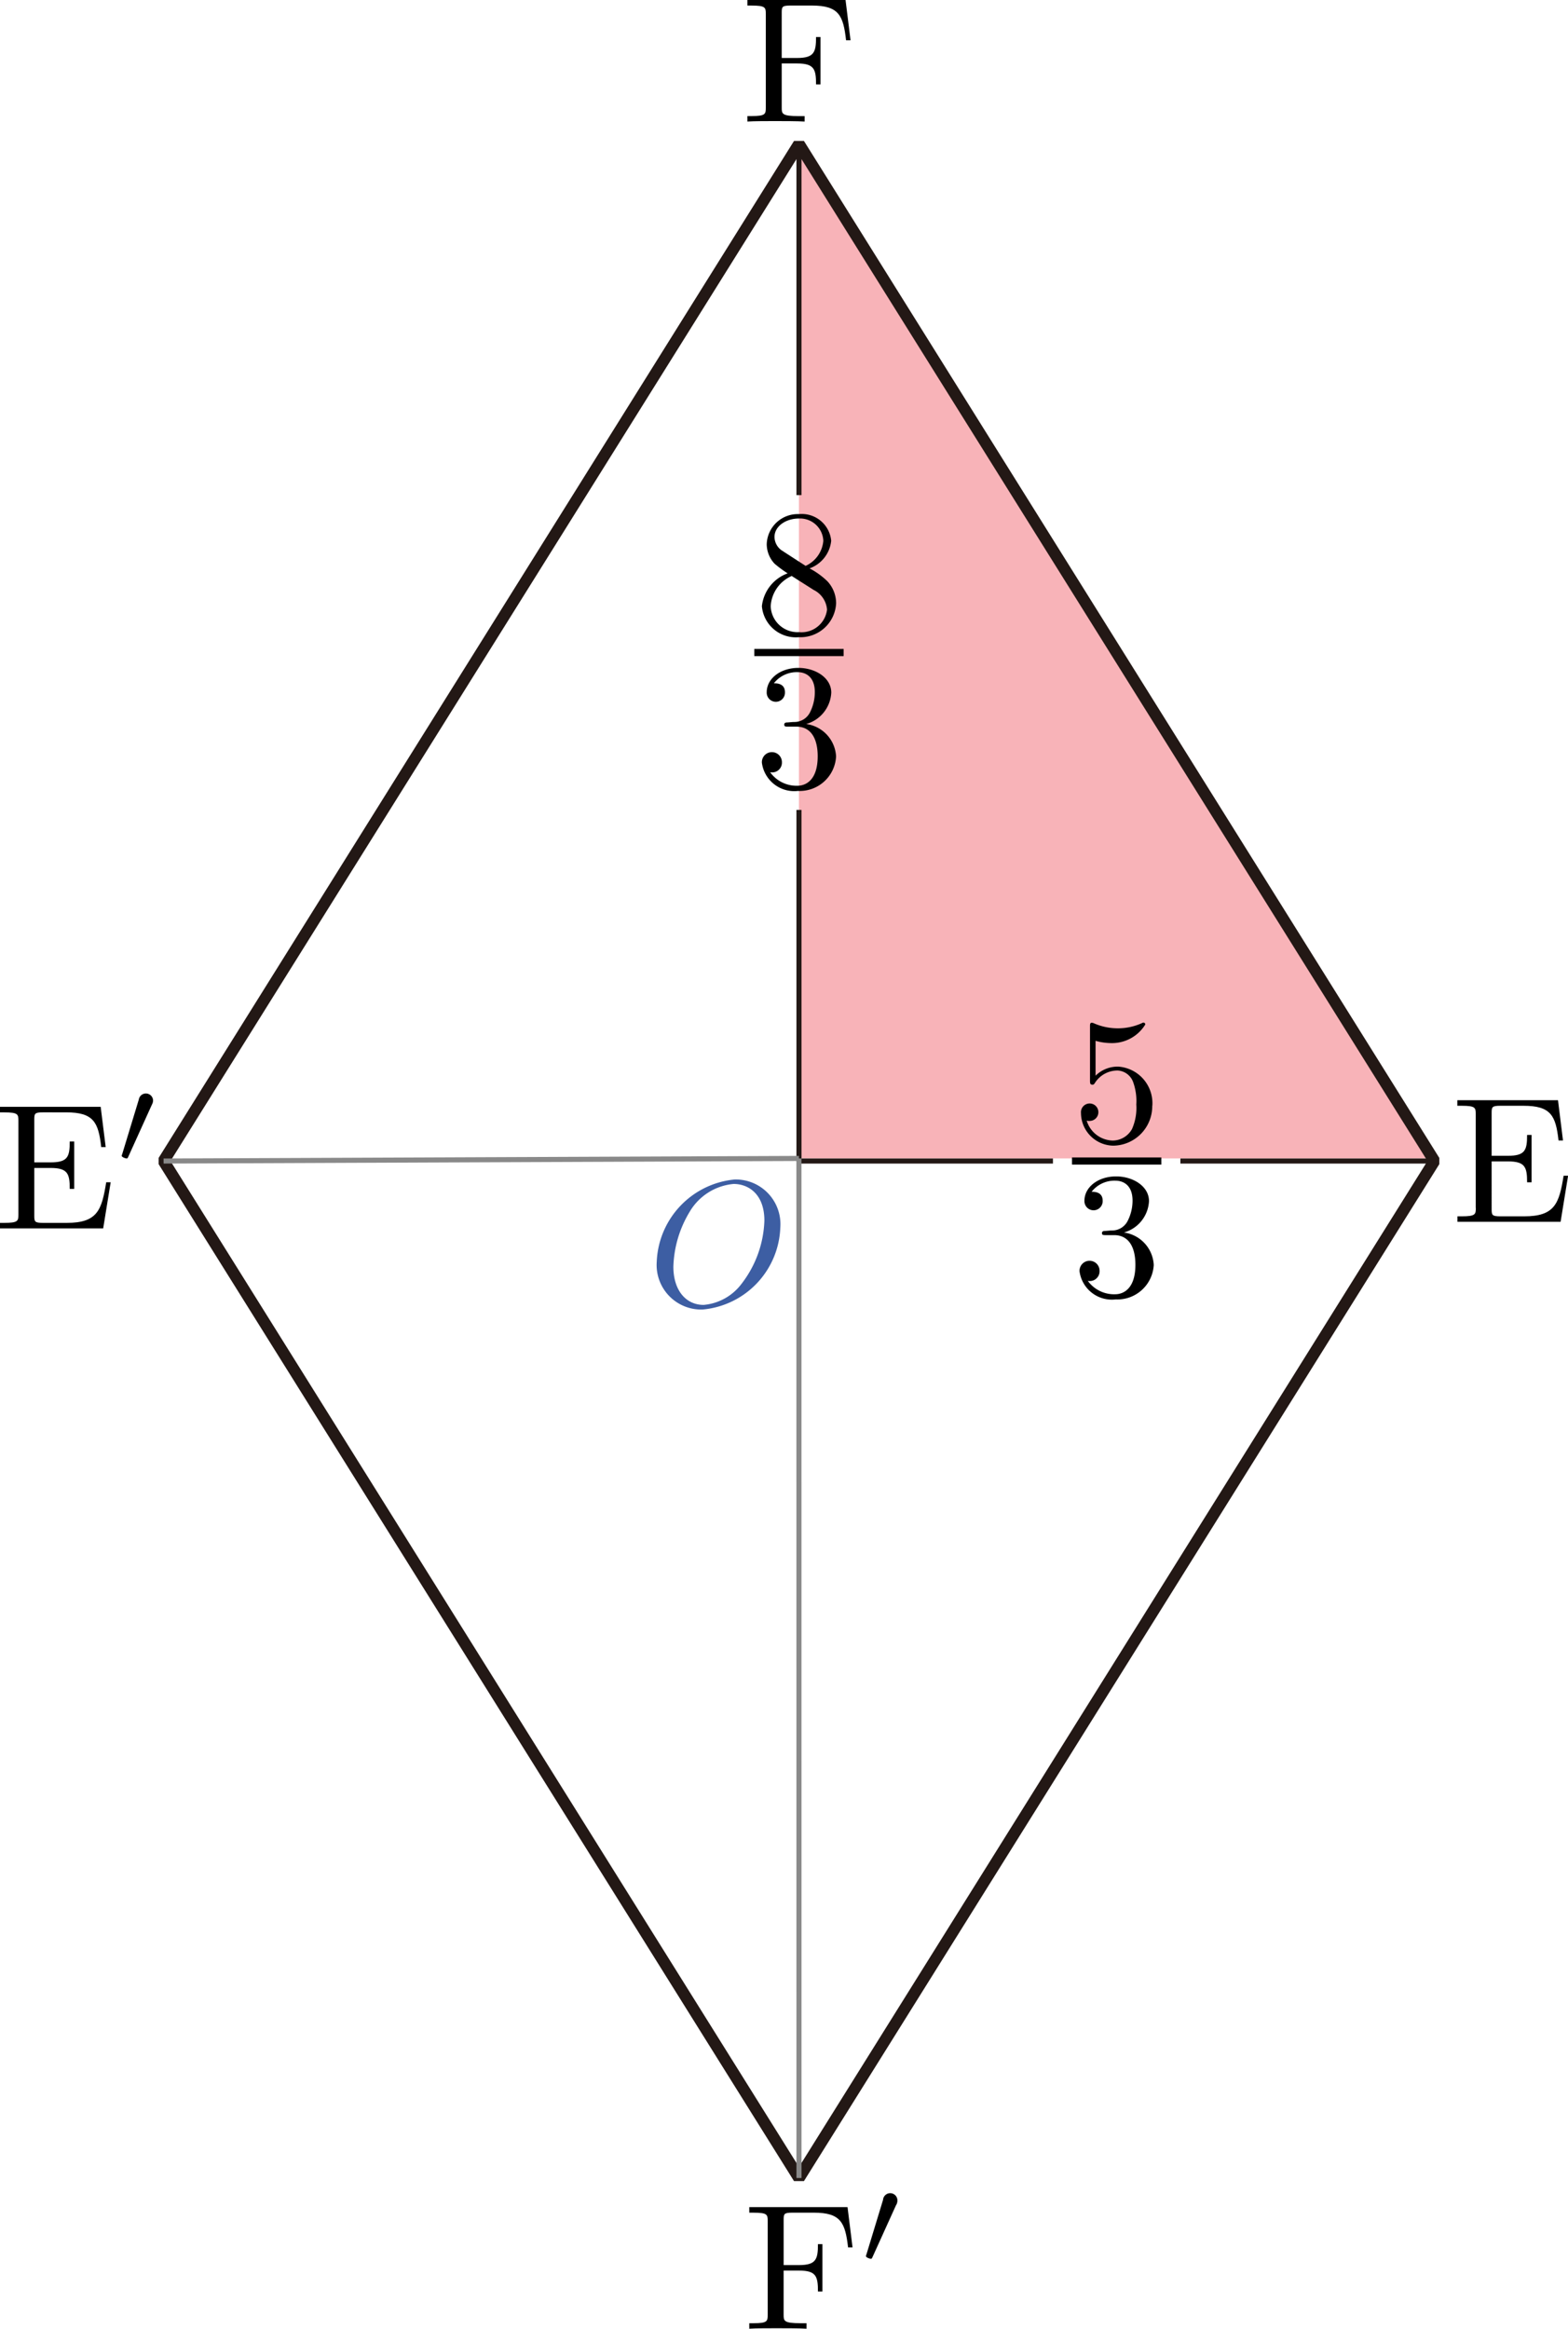 <svg xmlns="http://www.w3.org/2000/svg" viewBox="0 0 87.44 129.815"><g id="レイヤー_2" data-name="レイヤー 2"><g id="_3_1" data-name="3_1"><g id="kj_3_1_02"><polygon points="44.552 8.029 44.552 64.578 79.988 64.578 44.552 8.029" fill="#e60012" fill-opacity="0.3"/><path d="M65.825,64.722H79.988L44.555,8.029V27.6" fill="none" stroke="#231815" stroke-linejoin="bevel" stroke-width="0.283"/><path d="M44.555,45.149V64.722H58.718" fill="none" stroke="#231815" stroke-linejoin="bevel" stroke-width="0.283"/><polygon points="79.988 64.722 44.555 121.414 9.122 64.722 44.555 8.029 79.988 64.722" fill="none" stroke="#231815" stroke-linejoin="bevel" stroke-width="0.652"/><line x1="9.122" y1="64.722" x2="44.552" y2="64.578" fill="none" stroke="#898989" stroke-miterlimit="10" stroke-width="0.283"/><line x1="44.552" y1="64.578" x2="44.555" y2="121.414" fill="none" stroke="#898989" stroke-miterlimit="10" stroke-width="0.283"/><path d="M64.26,61.644a2.045,2.045,0,0,0-1.9-2.185,1.75,1.75,0,0,0-1.266.506V58.022a3.246,3.246,0,0,0,.847.125,2.176,2.176,0,0,0,1.925-1.034.1.1,0,0,0-.1-.108.157.157,0,0,0-.08.027,3.219,3.219,0,0,1-1.356.291,3.291,3.291,0,0,1-1.326-.278.291.291,0,0,0-.12-.031c-.1,0-.1.081-.1.237v2.956c0,.174,0,.259.139.259.07,0,.09-.031.13-.089a1.489,1.489,0,0,1,1.286-.7.974.974,0,0,1,.848.636,3.1,3.1,0,0,1,.179,1.258,2.906,2.906,0,0,1-.239,1.366,1.243,1.243,0,0,1-1.067.644A1.554,1.554,0,0,1,60.6,62.468a.408.408,0,0,0,.17.018.486.486,0,1,0-.489-.444,1.831,1.831,0,0,0,1.8,1.823,2.2,2.2,0,0,0,2.174-2.221"/><line x1="59.781" y1="64.722" x2="64.762" y2="64.722" fill="none" stroke="#000" stroke-miterlimit="10" stroke-width="0.399"/><path d="M62.674,68.707a1.917,1.917,0,0,0,1.4-1.753c0-.817-.878-1.375-1.835-1.375-1.007,0-1.765.6-1.765,1.357a.509.509,0,1,0,1.017,0c0-.5-.468-.5-.618-.5a1.621,1.621,0,0,1,1.326-.619c.409,0,.958.219.958,1.116a2.493,2.493,0,0,1-.28,1.142.972.972,0,0,1-.887.519c-.08,0-.319.026-.389.026s-.15.022-.15.119c0,.114.07.114.24.114h.438c.818,0,1.187.672,1.187,1.652,0,1.358-.688,1.644-1.127,1.644A1.811,1.811,0,0,1,60.66,71.4a.544.544,0,0,0,.658-.549.559.559,0,1,0-1.117.022,1.819,1.819,0,0,0,2.014,1.564,2.032,2.032,0,0,0,2.124-1.925,1.926,1.926,0,0,0-1.665-1.806"/><path d="M43.69,30.741a.928.928,0,0,1-.5-.806c0-.609.648-1.03,1.357-1.03a1.3,1.3,0,0,1,1.366,1.24,1.692,1.692,0,0,1-.988,1.4l-1.236-.8Zm1.456.944a1.836,1.836,0,0,0,1.206-1.54,1.647,1.647,0,0,0-1.795-1.486,1.733,1.733,0,0,0-1.8,1.665,1.594,1.594,0,0,0,.438,1.1,6.362,6.362,0,0,0,.728.538,2.2,2.2,0,0,0-1.436,1.831,1.9,1.9,0,0,0,2.065,1.728,1.989,1.989,0,0,0,2.074-1.894,1.8,1.8,0,0,0-.489-1.227,4.272,4.272,0,0,0-.987-.712Zm-1,.421,1.226.779a1.339,1.339,0,0,1,.748,1.1,1.433,1.433,0,0,1-1.566,1.254,1.5,1.5,0,0,1-1.576-1.446,1.961,1.961,0,0,1,1.168-1.684"/><line x1="42.064" y1="36.375" x2="47.046" y2="36.375" fill="none" stroke="#000" stroke-miterlimit="10" stroke-width="0.399"/><path d="M44.956,40.361a1.918,1.918,0,0,0,1.4-1.753c0-.818-.877-1.376-1.834-1.376-1.008,0-1.766.6-1.766,1.358a.509.509,0,1,0,1.017,0c0-.5-.468-.5-.618-.5a1.621,1.621,0,0,1,1.327-.62c.408,0,.957.22.957,1.116a2.507,2.507,0,0,1-.279,1.143.972.972,0,0,1-.888.518c-.08,0-.319.027-.389.027s-.149.022-.149.118c0,.115.07.115.239.115h.439c.817,0,1.187.672,1.187,1.652,0,1.358-.689,1.643-1.128,1.643a1.811,1.811,0,0,1-1.525-.756.544.544,0,0,0,.658-.549.559.559,0,1,0-1.117.022A1.82,1.82,0,0,0,44.5,44.091a2.032,2.032,0,0,0,2.124-1.924,1.925,1.925,0,0,0-1.665-1.806"/><path d="M82.3,67.334c0,.36-.02.471-.788.471h-.239v.306h5.754l.418-2.57h-.249c-.249,1.536-.479,2.264-2.194,2.264H83.671c-.469,0-.489-.071-.489-.4V64.742h.9c.967,0,1.077.319,1.077,1.167h.249V63.268h-.249c0,.856-.11,1.163-1.077,1.163h-.9V62.042c0-.333.02-.4.489-.4h1.286c1.526,0,1.8.546,1.955,1.935h.249l-.279-2.246H81.268v.311h.239c.768,0,.788.106.788.466v5.225"/><path d="M47.152,0H41.678V.311h.239c.768,0,.788.106.788.466V6c0,.359-.02.47-.788.47h-.239v.306c.349-.026,1.127-.026,1.515-.026.409,0,1.317,0,1.676.026V6.473H44.54c-.947,0-.947-.133-.947-.479V3.538h.857c.957,0,1.057.32,1.057,1.168h.249V2.064h-.249c0,.84-.1,1.168-1.057,1.168h-.857V.71c0-.333.02-.4.488-.4h1.2c1.5,0,1.745.555,1.9,1.936h.25L47.152,0"/><path d="M1.027,67.7c0,.359-.02.47-.788.47H0v.307H5.754l.418-2.571H5.923c-.249,1.536-.478,2.264-2.194,2.264H2.4c-.469,0-.488-.071-.488-.4V65.108h.9c.967,0,1.077.32,1.077,1.167h.25V63.634h-.25c0,.857-.11,1.163-1.077,1.163h-.9V62.409c0-.333.019-.4.488-.4H3.69c1.525,0,1.8.546,1.954,1.936h.25L5.614,61.7H0v.311H.239c.768,0,.788.107.788.466V67.7"/><path d="M8.473,61.574a.484.484,0,0,0,.063-.222.4.4,0,0,0-.795-.058l-.92,3.022a.925.925,0,0,0-.035.111c0,.08.216.151.272.151s.056-.013.105-.115l1.31-2.889"/><path d="M47.259,123.036H41.784v.311h.239c.768,0,.788.106.788.466v5.225c0,.36-.02.471-.788.471h-.239v.306c.349-.026,1.127-.026,1.516-.026.409,0,1.316,0,1.675.026v-.306h-.329c-.947,0-.947-.133-.947-.479v-2.456h.858c.957,0,1.056.32,1.056,1.168h.25V125.1h-.25c0,.84-.1,1.168-1.056,1.168H43.7v-2.522c0-.333.02-.4.488-.4h1.2c1.5,0,1.745.555,1.905,1.936h.249l-.279-2.247"/><path d="M49.98,122.912a.471.471,0,0,0,.063-.222.4.4,0,0,0-.8-.058l-.92,3.022a.825.825,0,0,0-.035.111c0,.08.216.151.272.151s.056-.013.105-.115l1.31-2.889"/><path d="M43.514,68.429a2.492,2.492,0,0,0-2.543-2.678,4.8,4.8,0,0,0-4.348,4.588A2.485,2.485,0,0,0,39.176,73a4.76,4.76,0,0,0,4.338-4.57Zm-4.278,4.313c-.987,0-1.685-.813-1.685-2.128a6.238,6.238,0,0,1,.907-3.06A3.168,3.168,0,0,1,40.911,66c.818,0,1.715.555,1.715,2.043a6.07,6.07,0,0,1-1.256,3.5,2.962,2.962,0,0,1-2.134,1.2" fill="#3d5ea3"/></g></g></g></svg>